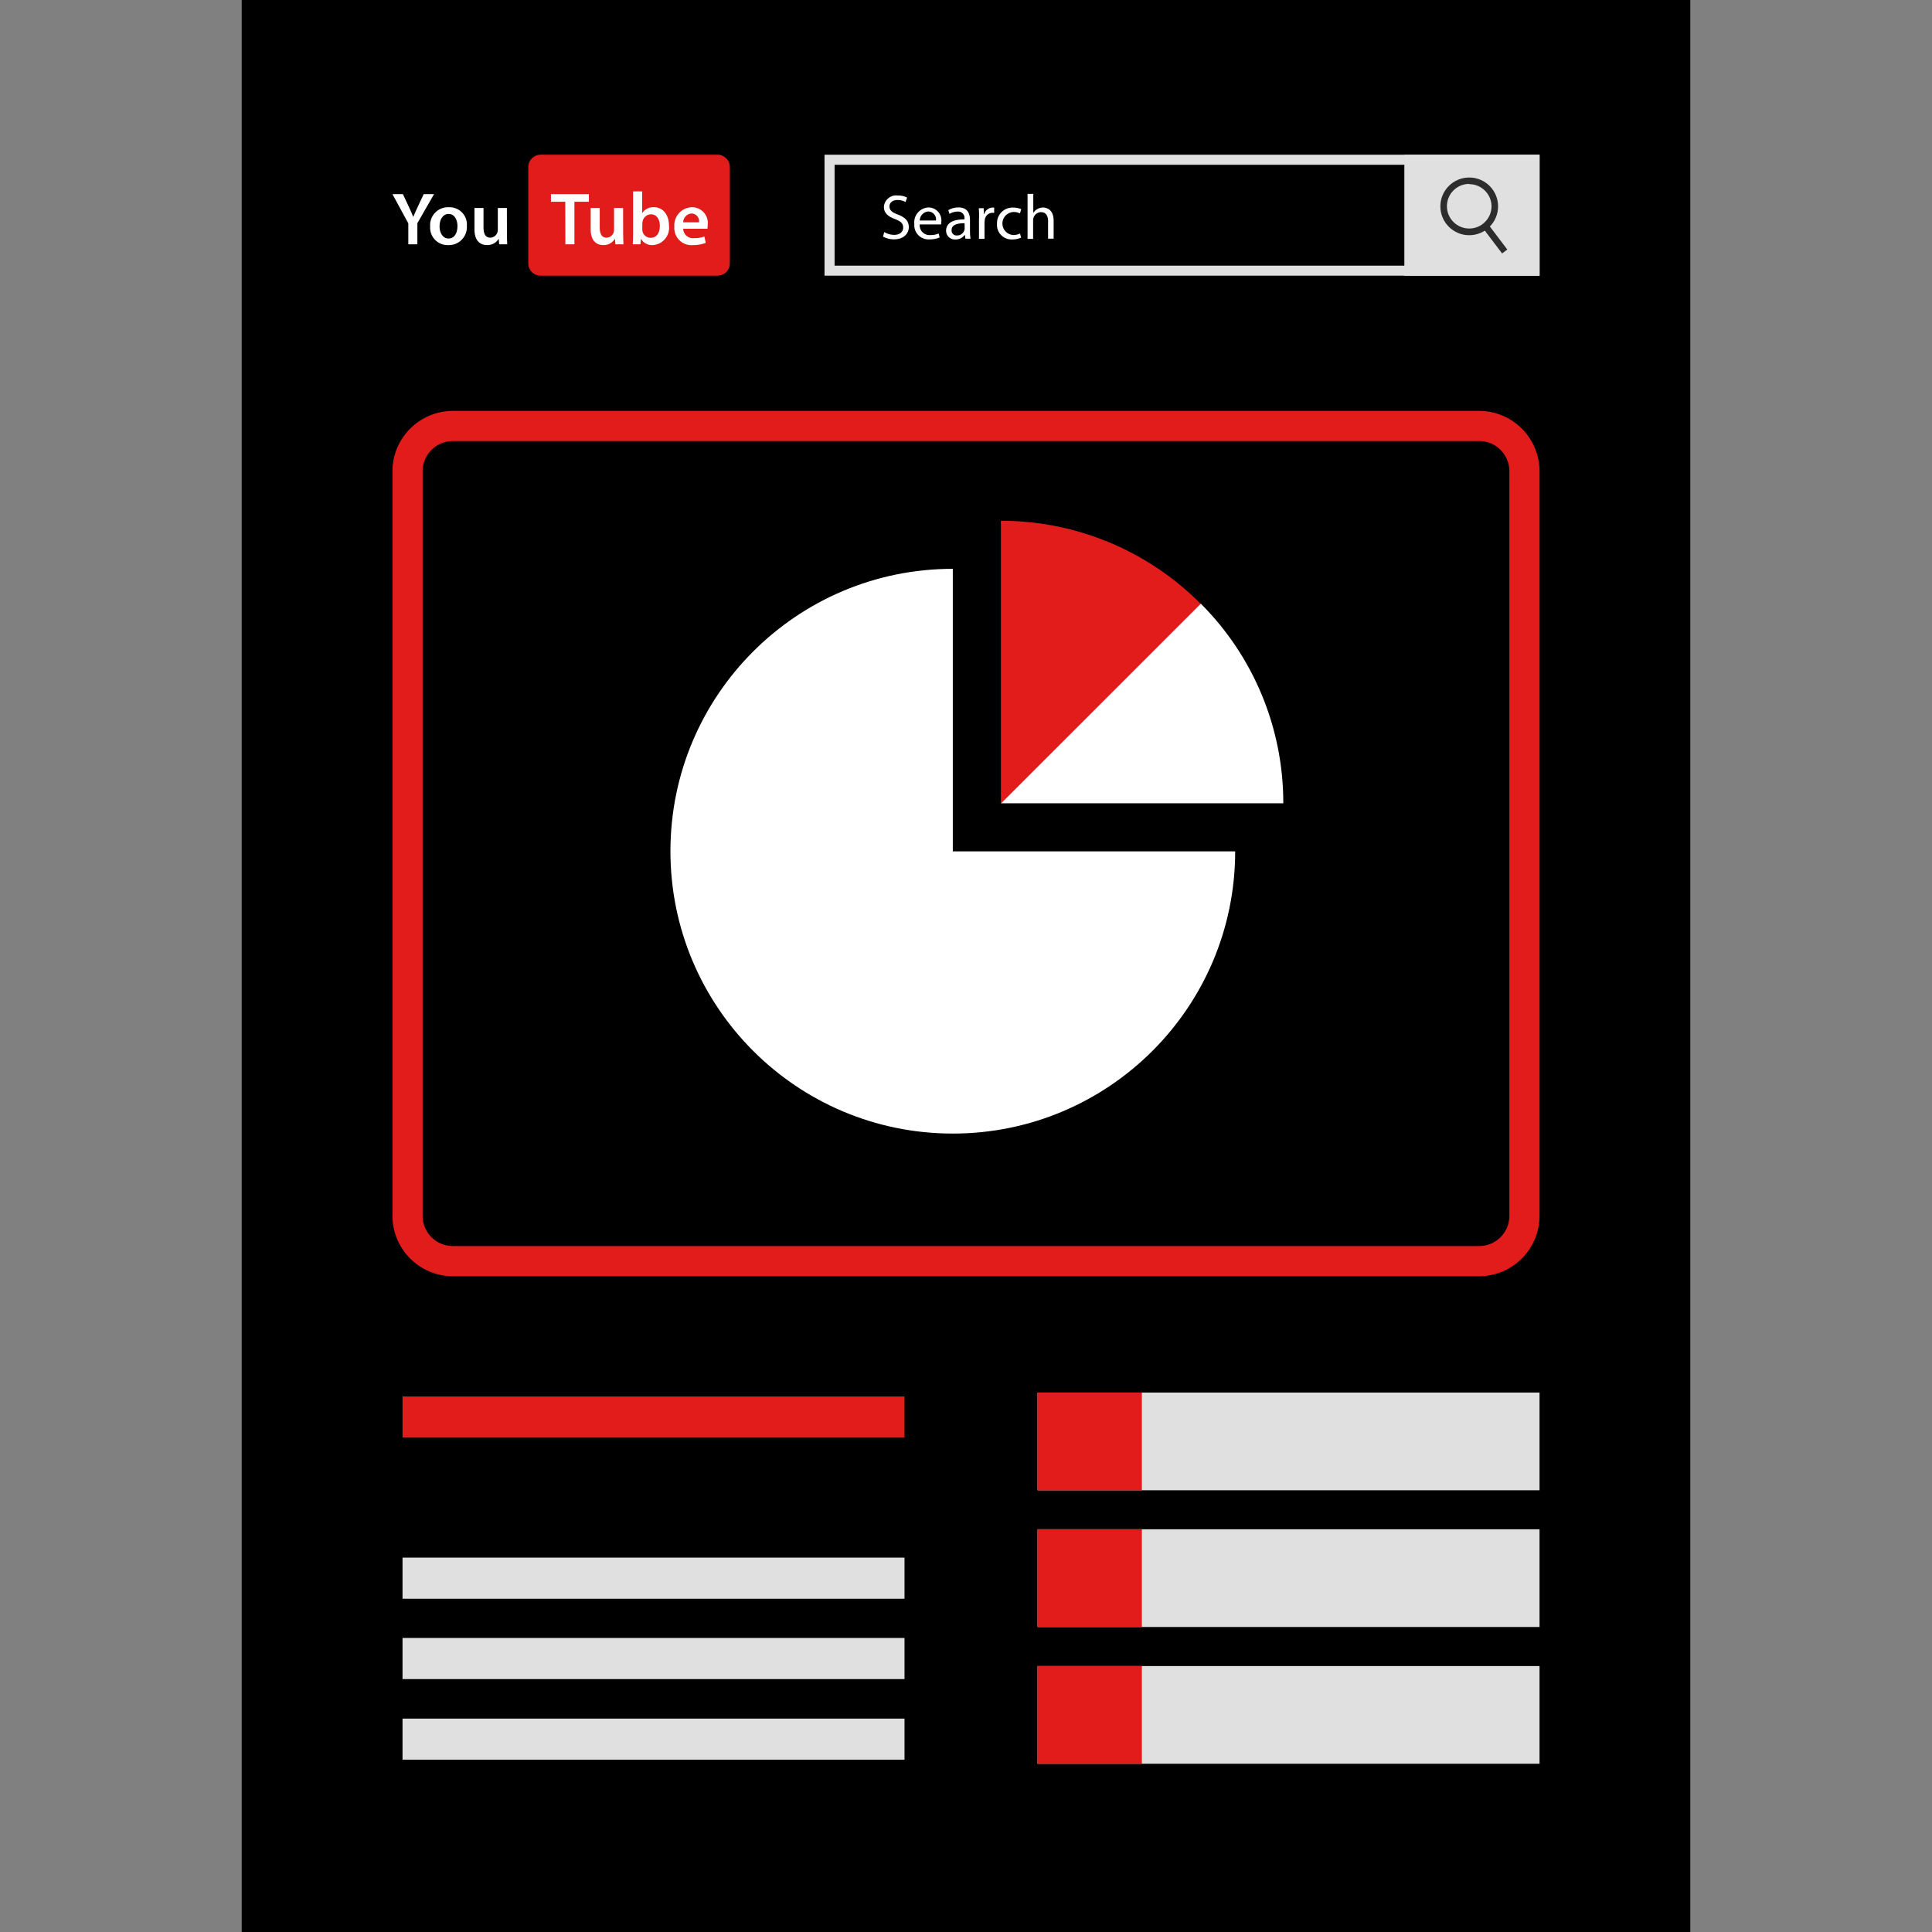<?xml version="1.0" encoding="iso-8859-1"?>
<!-- Generator: Adobe Illustrator 19.0.0, SVG Export Plug-In . SVG Version: 6.00 Build 0)  -->
<svg version="1.1" id="Layer_1" xmlns="http://www.w3.org/2000/svg" xmlns:xlink="http://www.w3.org/1999/xlink" x="0px" y="0px"
	 viewBox="0 0 512 512" style="enable-background:new 0 0 512 512;" xml:space="preserve">
<rect x="0" y="0" width="512" height="512" fill="#808080" stroke="none"/>
<rect x="64" style="fill:#FFFFFF;" width="384" height="512"/>
<rect x="106.672" y="370.08" style="fill:#2D2D2D;" width="133.032" height="10.896"/>
<rect id="SVGCleanerId_0" x="106.672" y="412.784" style="fill:#E0E0E0;" width="133.032" height="10.896"/>
<rect id="SVGCleanerId_1" x="106.672" y="434.08" style="fill:#E0E0E0;" width="133.032" height="10.896"/>
<rect id="SVGCleanerId_2" x="106.672" y="455.448" style="fill:#E0E0E0;" width="133.032" height="10.896"/>
<path style="fill:#E21B1B;" d="M392,338.224H120c-8.824-0.024-15.976-7.176-16-16V124.888c0.024-8.824,7.176-15.976,16-16h272
	c8.824,0.024,15.976,7.176,16,16v197.336C407.968,331.048,400.824,338.192,392,338.224z"/>
<rect x="64" width="384" height="512"/>
<rect x="106.672" y="370.08" style="fill:#E21B1B;" width="133.032" height="10.896"/>
<g>
	<rect id="SVGCleanerId_0_1_" x="106.672" y="412.784" style="fill:#E0E0E0;" width="133.032" height="10.896"/>
</g>
<g>
	<rect id="SVGCleanerId_1_1_" x="106.672" y="434.08" style="fill:#E0E0E0;" width="133.032" height="10.896"/>
</g>
<g>
	<rect id="SVGCleanerId_2_1_" x="106.672" y="455.448" style="fill:#E0E0E0;" width="133.032" height="10.896"/>
</g>
<path style="fill:#E21B1B;" d="M392,116.88c4.416,0,8,3.584,8,8v197.336c0,4.416-3.584,8-8,8H120c-4.416,0-8-3.584-8-8V124.888
	c0-4.416,3.584-8,8-8h272 M392,108.888H120c-8.824,0.024-15.976,7.176-16,16v197.336c0.024,8.824,7.176,15.976,16,16h272
	c8.824-0.032,15.968-7.176,16-16V124.888C407.976,116.064,400.824,108.912,392,108.888z"/>
<g>
	<rect x="274.96" y="369.04" style="fill:#E0E0E0;" width="133.032" height="25.896"/>
	<rect x="274.96" y="405.272" style="fill:#E0E0E0;" width="133.032" height="25.896"/>
	<rect x="274.96" y="441.52" style="fill:#E0E0E0;" width="133.032" height="25.896"/>
</g>
<g>
	<rect x="274.96" y="441.52" style="fill:#E21B1B;" width="27.648" height="25.896"/>
	<rect x="274.96" y="405.272" style="fill:#E21B1B;" width="27.648" height="25.896"/>
	<rect x="274.96" y="369.04" style="fill:#E21B1B;" width="27.648" height="25.896"/>
</g>
<g>
	<path style="fill:#E0E0E0;" d="M405.328,43.672V70.4H221.176V43.672H405.328 M408,41H218.504v32.056H408V41z"/>
	<rect x="372.168" y="41" style="fill:#E0E0E0;" width="35.832" height="32.08"/>
</g>
<path style="fill:#E21B1B;" d="M190.168,73.056h-46.92c-1.792-0.008-3.24-1.456-3.248-3.248v-25.56
	c0.008-1.792,1.456-3.24,3.248-3.248h46.92c1.792,0.008,3.24,1.456,3.248,3.248v25.56C193.408,71.6,191.96,73.048,190.168,73.056z"
	/>
<g>
	<path style="fill:#FFFFFF;" d="M149.8,53.464h-3.792V51.44h10.056v2.024h-3.832v11.28h-2.4L149.8,53.464z"/>
	<path style="fill:#FFFFFF;" d="M165.144,61.856c0,1.144,0.04,2.104,0.08,2.888h-2.136l-0.12-1.472l0,0
		c-0.648,1.072-1.824,1.712-3.08,1.68c-1.752,0-3.352-1.048-3.352-4.184V55.12h2.4v5.232c0,1.6,0.52,2.64,1.8,2.64
		c1.112-0.032,1.992-0.944,1.992-2.056V55.12h2.4L165.144,61.856z"/>
	<path style="fill:#FFFFFF;" d="M167.688,64.744c0.04-0.656,0.088-1.72,0.088-2.704V50.72h2.4v5.72h0.04
		c0.68-1.016,1.848-1.6,3.072-1.536c2.352,0,4,1.952,4,4.88c0.32,2.528-1.472,4.832-4,5.144c-0.12,0.016-0.248,0.024-0.368,0.032
		c-1.24,0.064-2.416-0.576-3.04-1.656h-0.04l-0.12,1.44H167.688z M170.208,60.744c0,0.192,0.024,0.384,0.056,0.576
		c0.248,1,1.136,1.704,2.16,1.712c1.528,0,2.448-1.232,2.448-3.16c0-1.712-0.8-3.08-2.4-3.08c-1.04,0.04-1.92,0.768-2.16,1.776
		c-0.048,0.208-0.072,0.416-0.08,0.632L170.208,60.744z"/>
	<path style="fill:#FFFFFF;" d="M181.04,60.616c0.048,1.44,1.256,2.568,2.696,2.52c0.088,0,0.176-0.008,0.264-0.024
		c0.912,0.024,1.816-0.128,2.672-0.432l0.36,1.68c-1.072,0.408-2.216,0.616-3.368,0.6c-2.504,0.232-4.72-1.608-4.952-4.112
		c-0.024-0.256-0.024-0.504-0.008-0.76c-0.208-2.64,1.768-4.952,4.408-5.16c0.096-0.008,0.192-0.016,0.288-0.016
		c2.312,0,4.184,1.872,4.184,4.184c0,0.168-0.008,0.336-0.032,0.504c0,0.344-0.024,0.688-0.08,1.024L181.04,60.616z M185.264,58.92
		c0.152-1.136-0.64-2.176-1.768-2.336c-0.072-0.008-0.144-0.016-0.224-0.016c-1.24,0.088-2.208,1.104-2.232,2.352
		C181.04,58.92,185.264,58.92,185.264,58.92z"/>
	<path style="fill:#FFFFFF;" d="M108.208,64.744V59.2L104,51.44h2.768l1.6,3.408c0.456,0.992,0.8,1.744,1.152,2.648l0,0
		c0.336-0.848,0.712-1.68,1.168-2.648l1.6-3.408h2.744l-4.424,7.704v5.6L108.208,64.744z"/>
	<path style="fill:#FFFFFF;" d="M123.728,59.84c0.176,2.648-1.824,4.936-4.464,5.112c-0.16,0.008-0.312,0.016-0.472,0.008
		c-2.56,0.096-4.712-1.904-4.808-4.464c-0.008-0.16,0-0.32,0.008-0.48c-0.2-2.616,1.76-4.888,4.376-5.088
		c0.2-0.016,0.4-0.016,0.6-0.008c2.536-0.096,4.672,1.872,4.768,4.408C123.744,59.496,123.744,59.672,123.728,59.84z M116.48,59.952
		c0,1.848,0.904,3.256,2.4,3.256s2.352-1.36,2.352-3.304c0-1.504-0.672-3.2-2.328-3.2s-2.416,1.632-2.416,3.24L116.48,59.952z"/>
	<path style="fill:#FFFFFF;" d="M134.344,61.856c0,1.144,0.04,2.104,0.08,2.888h-2.136l-0.12-1.472l0,0
		c-0.648,1.072-1.824,1.712-3.08,1.68c-1.752,0-3.352-1.048-3.352-4.184V55.12h2.4v5.232c0,1.6,0.52,2.64,1.8,2.64
		c1.112-0.032,1.992-0.944,1.992-2.056V55.12h2.4L134.344,61.856z"/>
</g>
<g>
	<path style="fill:#2D2D2D;" d="M389.36,62.336c-4.224,0-7.648-3.424-7.648-7.648s3.424-7.648,7.648-7.648s7.648,3.424,7.648,7.648
		C397,58.912,393.584,62.328,389.36,62.336z M389.36,48.736c-3.264,0-5.912,2.648-5.912,5.912s2.648,5.912,5.912,5.912
		s5.912-2.648,5.912-5.912l0,0c-0.04-3.24-2.672-5.84-5.912-5.848V48.736z"/>
	
		<rect x="395.383" y="59.285" transform="matrix(0.797 -0.604 0.604 0.797 42.313 252.355)" style="fill:#2D2D2D;" width="1.728" height="8"/>
</g>
<g>
	<path style="fill:#FFFFFF;" d="M234.336,61.504c0.792,0.48,1.696,0.736,2.616,0.744c1.496,0,2.4-0.8,2.4-1.928
		s-0.6-1.656-2.128-2.248c-1.84-0.656-2.984-1.6-2.984-3.2c0.088-1.792,1.608-3.176,3.4-3.088c0.08,0.008,0.16,0.008,0.248,0.024
		c0.864-0.032,1.72,0.152,2.496,0.544l-0.4,1.184c-0.656-0.36-1.392-0.544-2.144-0.536c-1.544,0-2.128,0.912-2.128,1.688
		c0,1.056,0.688,1.6,2.248,2.176c1.904,0.744,2.888,1.656,2.888,3.312s-1.296,3.256-3.952,3.256c-1.008,0.008-2-0.24-2.888-0.72
		L234.336,61.504z"/>
	<path style="fill:#FFFFFF;" d="M243.72,59.488c-0.12,1.424,0.928,2.68,2.36,2.808c0.144,0.016,0.288,0.016,0.432,0
		c0.768,0.024,1.536-0.112,2.248-0.416l0.248,1.056c-0.856,0.36-1.776,0.528-2.704,0.504c-2.08,0.136-3.872-1.44-4.008-3.512
		c-0.016-0.192-0.008-0.384,0.008-0.576c-0.24-2.168,1.32-4.112,3.488-4.352c0.104-0.008,0.208-0.016,0.312-0.024
		c1.896,0.032,3.408,1.592,3.376,3.488c0,0.112-0.008,0.224-0.024,0.336c0,0.224-0.024,0.448-0.056,0.672h-5.696L243.72,59.488z
		 M248.048,58.44c0.16-1.152-0.64-2.216-1.784-2.376c-0.088-0.016-0.176-0.016-0.264-0.024c-1.264,0.096-2.24,1.136-2.264,2.4
		C243.736,58.44,248.048,58.44,248.048,58.44z"/>
	<path style="fill:#FFFFFF;" d="M255.84,63.28l-0.12-1.024h-0.04c-0.584,0.784-1.504,1.232-2.48,1.208
		c-1.272,0.096-2.384-0.864-2.472-2.136c-0.008-0.064-0.008-0.12-0.008-0.184c0-1.968,1.744-3.04,4.88-3.016v-0.176
		c0.12-0.92-0.528-1.76-1.448-1.88c-0.136-0.016-0.264-0.016-0.4-0.008c-0.744,0.008-1.48,0.216-2.112,0.608l-0.336-0.984
		c0.808-0.48,1.736-0.728,2.672-0.72c2.48,0,3.08,1.688,3.08,3.312v3.04c-0.016,0.648,0.032,1.296,0.144,1.936h-1.36L255.84,63.28
		L255.84,63.28z M255.624,59.152c-1.6,0-3.44,0.248-3.44,1.816c-0.072,0.72,0.448,1.36,1.16,1.432c0.08,0.008,0.168,0.008,0.256,0
		c0.88,0.032,1.68-0.52,1.96-1.36c0.056-0.152,0.088-0.312,0.088-0.472L255.624,59.152z"/>
	<path style="fill:#FFFFFF;" d="M259.472,57.704c0-0.96,0-1.776-0.08-2.536h1.288l0.056,1.6h0.064
		c0.288-1.016,1.2-1.736,2.256-1.776c0.136-0.008,0.28,0.008,0.416,0.04v1.392c-0.168-0.032-0.336-0.048-0.504-0.04
		c-1.048,0.04-1.896,0.856-1.984,1.896c-0.048,0.224-0.072,0.448-0.08,0.672v4.328h-1.464v-5.6L259.472,57.704z"/>
	<path style="fill:#FFFFFF;" d="M270.6,62.984c-0.736,0.328-1.536,0.488-2.344,0.472c-2.128,0.104-3.936-1.528-4.048-3.656
		c-0.008-0.16-0.008-0.32,0.008-0.48c-0.104-2.28,1.656-4.208,3.936-4.312c0.144-0.008,0.288-0.008,0.432,0
		c0.704,0,1.4,0.144,2.048,0.416l-0.336,1.144c-0.528-0.28-1.12-0.408-1.72-0.384c-1.688,0.072-3,1.496-2.928,3.176
		c0.064,1.568,1.304,2.832,2.872,2.928c0.624,0,1.24-0.136,1.808-0.4L270.6,62.984z"/>
	<path style="fill:#FFFFFF;" d="M272.36,51.384h1.472v5.056l0,0c0.256-0.432,0.616-0.784,1.056-1.032
		c0.456-0.272,0.976-0.408,1.504-0.416c1.104,0,2.832,0.664,2.832,3.464v4.8h-1.472v-4.64c0-1.304-0.48-2.4-1.872-2.4
		c-0.912,0.016-1.712,0.608-1.984,1.472c-0.088,0.224-0.128,0.472-0.112,0.712v4.904h-1.472v-11.92
		C272.312,51.384,272.36,51.384,272.36,51.384z"/>
	<path style="fill:#FFFFFF;" d="M252.504,150.744c-41.328,0-74.832,33.504-74.832,74.832s33.504,74.832,74.832,74.832
		c41.312,0,74.808-33.472,74.832-74.784h-74.832V150.744z"/>
	<path style="fill:#FFFFFF;" d="M318.192,159.944l-52.936,52.936h74.832v-0.08C340.096,192.976,332.224,173.952,318.192,159.944z"/>
</g>
<path style="fill:#E21B1B;" d="M265.248,138.008v74.888L318.184,160C304.176,145.904,285.12,137.992,265.248,138.008z"/>
<g>
</g>
<g>
</g>
<g>
</g>
<g>
</g>
<g>
</g>
<g>
</g>
<g>
</g>
<g>
</g>
<g>
</g>
<g>
</g>
<g>
</g>
<g>
</g>
<g>
</g>
<g>
</g>
<g>
</g>
</svg>
